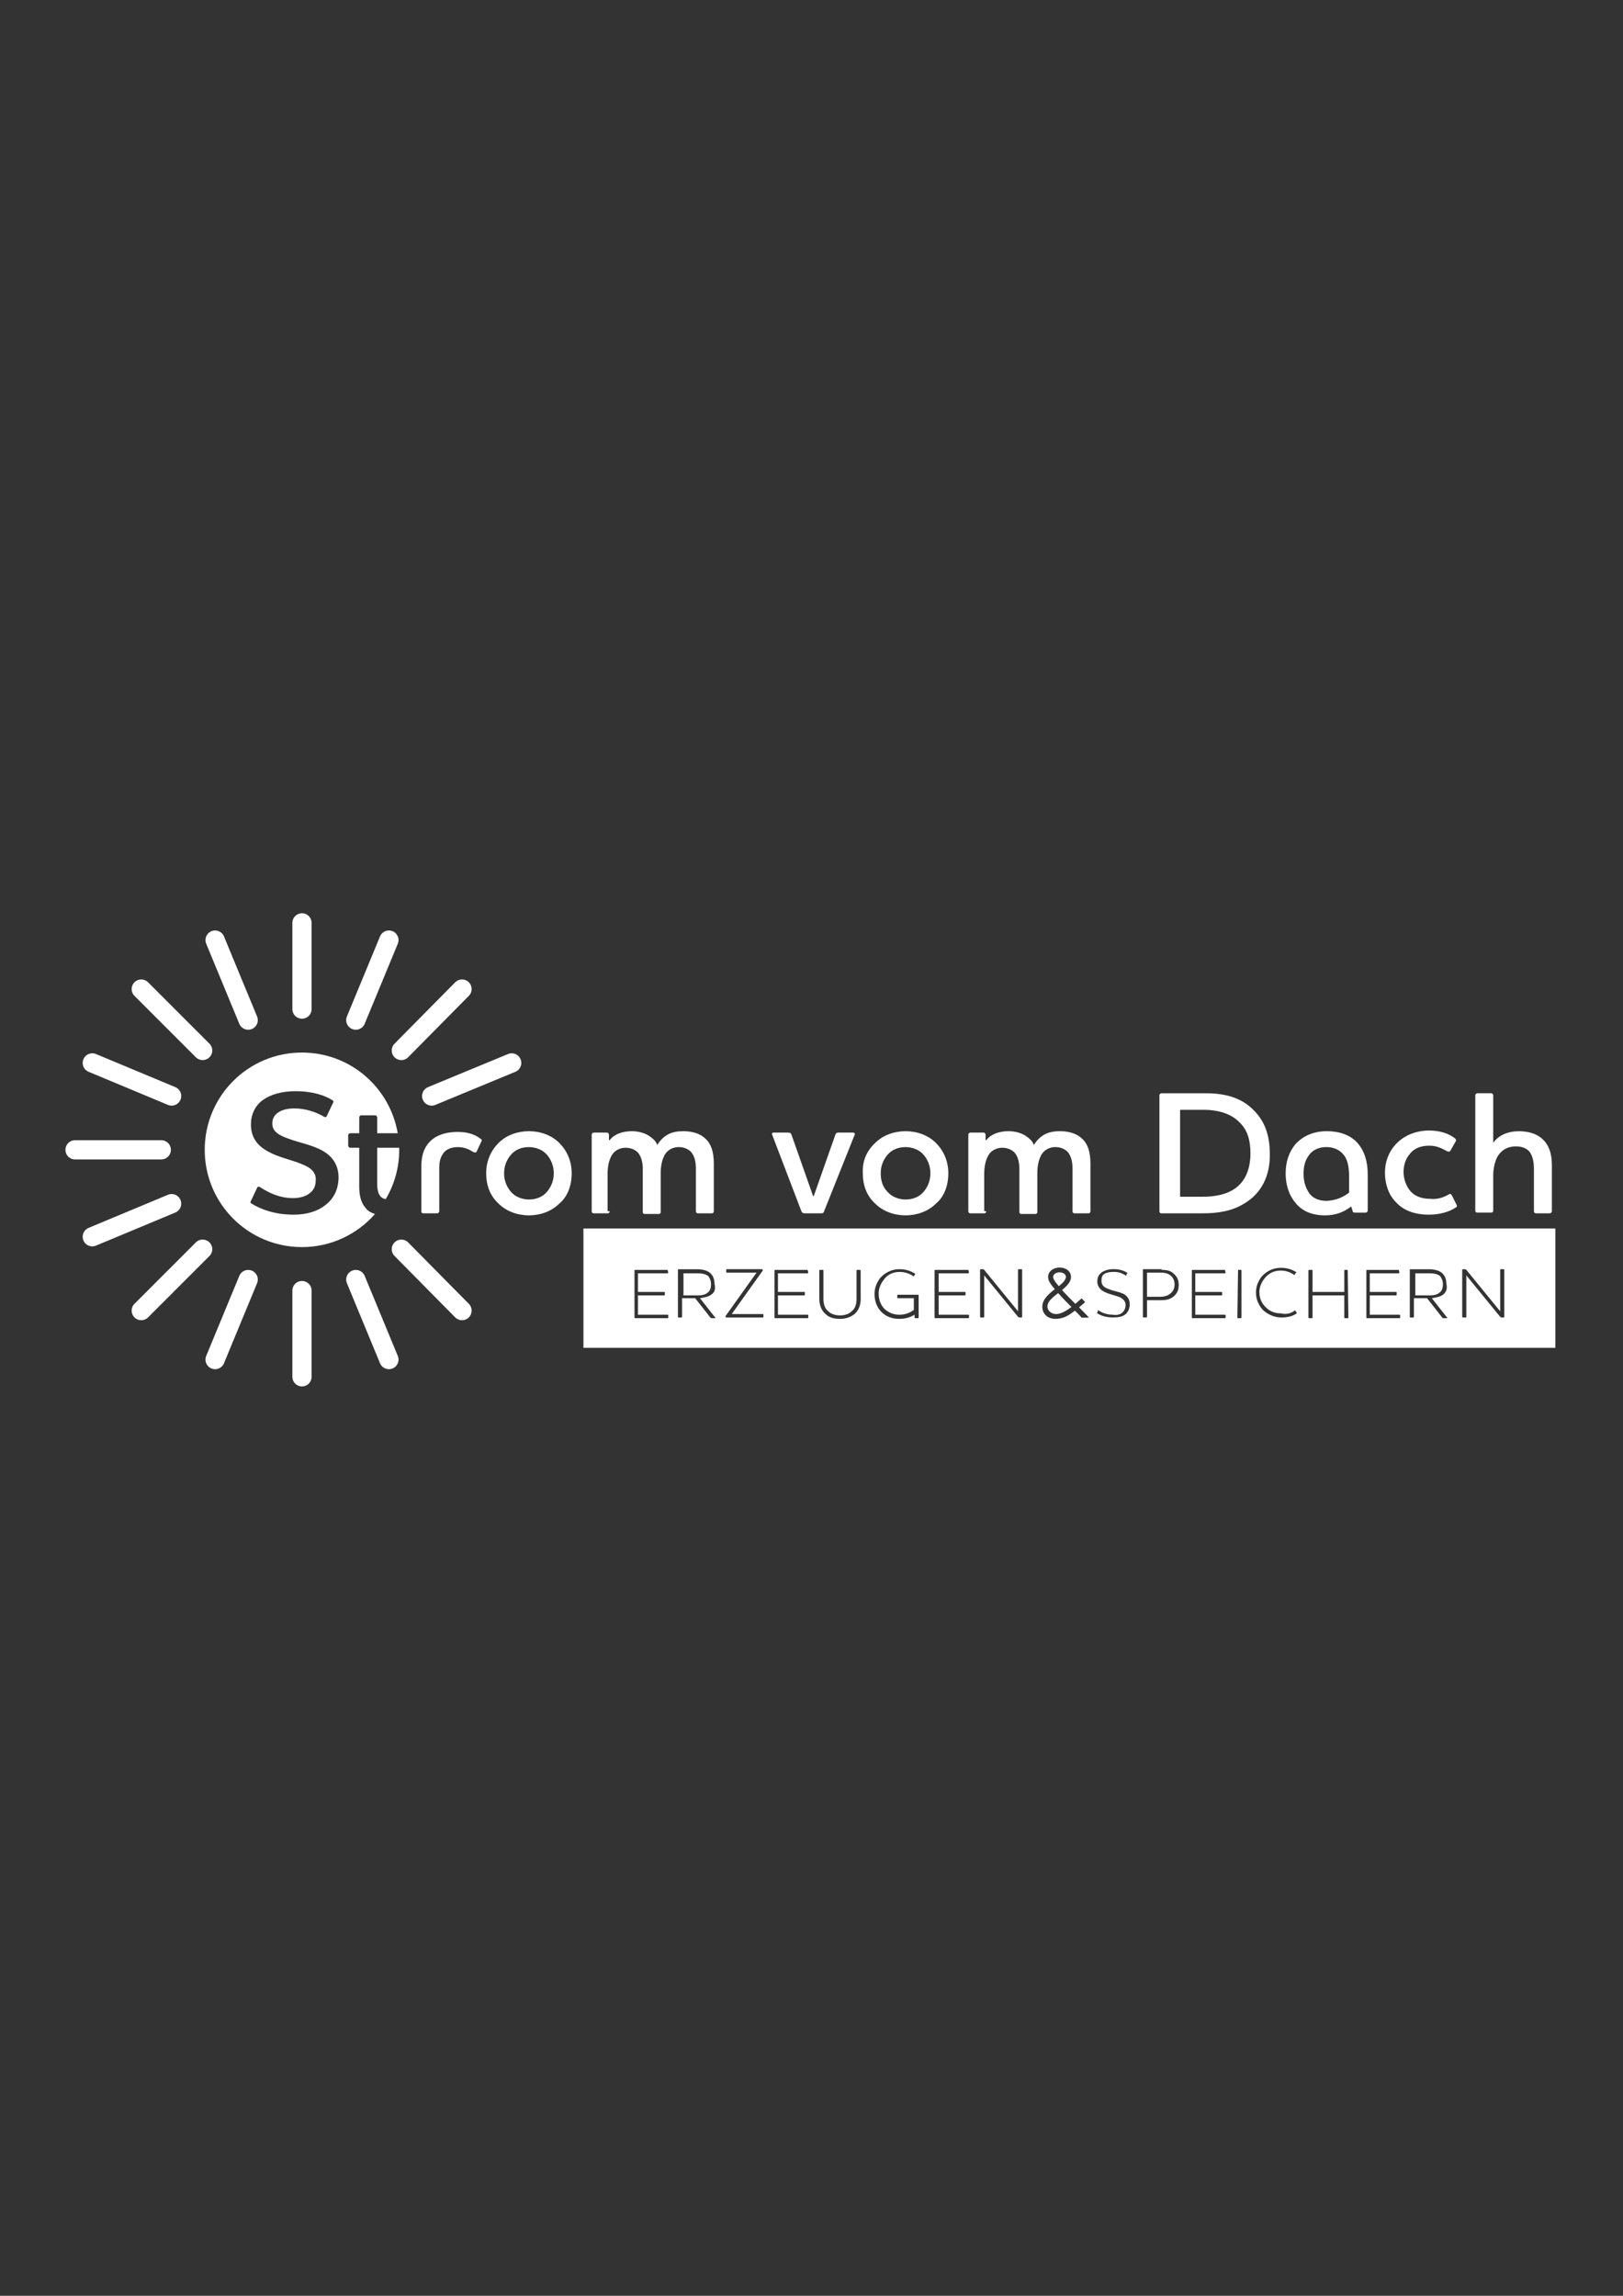 <?xml version="1.0" encoding="UTF-8"?>
<svg id="Ebene_1" xmlns="http://www.w3.org/2000/svg" version="1.1" viewBox="0 0 595.28 841.89">
  <rect x="0" y="0" width="595.28" height="841.89" fill="#333333" stroke="none"/>
  <!-- Generator: Adobe Illustrator 29.7.1, SVG Export Plug-In . SVG Version: 2.1.1 Build 8)  -->
  <defs>
    <style>
      .st0 {
        fill: #fff;
      }

      .st1 {
        fill: none;
        stroke: #fff;
        stroke-linecap: round;
        stroke-width: 7.05px;
      }
    </style>
  </defs>
  <path class="st0" d="M570.46,494.26v-43.77H213.99v43.77h356.48ZM245.11,483.13c0,.25-.25.25-.25.25h-11.89q-.25,0-.25-.25v-17.2q0-.25.25-.25h11.89l.25,1.01-.25.25h-10.88v6.83h9.61s.25,0,.25.25v.76q0,.25-.25.25h-9.61v7.08h10.88s.25,0,.25.25v.76h0ZM262.06,483.39h-1.01q-.25,0-.51-.25l-5.57-7.08h-4.81v6.83c0,.25-.25.25-.25.25h-1.01q-.25,0-.25-.25v-17.2q0-.25.25-.25h6.83c1.27,0,2.78.25,3.8.76,1.52.76,2.53,2.28,2.53,4.55.51,2.02,0,3.29-1.27,4.05-1.01.76-2.53,1.01-4.05,1.27l5.57,7.08c.25.25,0,.25-.25.25h0ZM280.02,482.88q0,.25-.25.25h-13.41c-.25,0-.25-.25-.25-.51l11.38-15.94h-10.88q-.25,0-.25-.25v-.76q0-.25.25-.25h12.9c.25,0,.25.25.25.51l-11.38,15.94h11.38s.25,0,.25.25v.76h0ZM296.47,483.13c0,.25-.25.25-.25.25h-11.89q-.25,0-.25-.25v-17.2q0-.25.25-.25h11.89l.25,1.01-.25.25h-10.88v6.83h9.61s.25,0,.25.25v.76q0,.25-.25.25h-9.61v7.08h10.88s.25,0,.25.25v.76h0ZM315.69,476.3c0,2.28-.76,4.3-2.28,5.57-1.26,1.01-3.04,1.77-5.31,1.77s-4.05-.51-5.31-1.77c-1.52-1.27-2.28-3.29-2.28-5.57v-10.37q0-.25.25-.25h1.01s.25,0,.25.25v10.37c0,2.02.51,3.54,1.77,4.55,1.01,1.01,2.53,1.52,4.3,1.52s3.29-.51,4.3-1.52c1.27-1.01,1.77-2.53,1.77-4.55v-10.37q0-.25.25-.25h1.01s.25,0,.25.25v10.37h0ZM336.95,483.13q0,.25-.25.25h-1.01q-.25,0-.25-.25v-1.01c-1.27.76-3.04,1.52-5.57,1.52s-4.81-.76-6.58-2.53c-1.52-1.52-2.53-3.79-2.53-6.58,0-2.28.76-4.05,2.02-5.82,1.77-2.02,4.3-3.29,7.08-3.29,2.53,0,4.3.76,5.57,1.52.25,0,.25.25.25.25l-.51.76c0,.25-.25.25-.25,0-1.52-1.01-3.04-1.52-5.06-1.52-2.28,0-4.55,1.01-5.82,3.04-1.01,1.26-1.77,3.04-1.77,4.81,0,2.28.76,4.3,2.02,5.57,1.52,1.52,3.54,2.28,5.57,2.28,2.53,0,4.3-1.01,5.31-1.77v-4.3h-5.82s-.25,0-.25-.25v-.76c0-.25.25-.25.25-.25h7.34q.25,0,.25.25v8.1h0ZM355.41,483.13c0,.25-.25.25-.25.25h-12.14q-.25,0-.25-.25v-17.2q0-.25.25-.25h12.14l.25,1.01-.25.25h-10.88v6.83h9.61s.25,0,.25.25v.76q0,.25-.25.25h-9.61v7.08h10.88s.25,0,.25.25v.76h0ZM374.9,482.88c0,.25-.25.25-.25.25h-.76q-.25,0-.51-.25l-12.4-15.18v15.18q0,.25-.25.25h-1.01q-.25,0-.25-.25v-17.2q0-.25.25-.25h.76q.25,0,.51.25l12.4,15.18v-15.18q0-.25.25-.25h1.01s.25,0,.25.25v17.2h0ZM395.78,479.41c1.25,1.33,2.53,2.5,3.62,3.78h-2.66c-1.3-1.41-2.15-2.21-2.47-2.55-2.23,1.68-4.15,3-7.1,3-3.16,0-4.87-2.05-4.87-4.41,0-2.53,1.83-4.31,4.57-6.49-1.52-1.81-2.45-3.03-2.45-4.49,0-2.02,1.89-3.43,4.23-3.43,2.47,0,4.17,1.49,4.17,3.46,0,1.62-1.22,3.06-3.3,4.81,3.19,3.4,4.84,4.97,4.89,5.03.85-.72,1.67-1.41,2.31-1.99l1.28,1.38c-.66.58-1.41,1.25-2.23,1.91h0ZM403.99,469.72c0,1.77,1.27,2.53,2.78,3.04,1.77.76,4.3,1.01,5.82,2.02,1.01.76,1.77,1.77,1.77,3.54s-.76,3.04-1.77,3.79c-1.01.76-2.53,1.01-4.3,1.01-2.28,0-4.3-.51-5.82-1.52-.25,0-.25-.25,0-.25l.25-.76c0-.25.25-.25.25,0,1.52,1.01,3.29,1.52,5.06,1.52,1.27.25,2.53,0,3.29-.51,1.01-.76,1.52-1.77,1.52-3.04,0-1.77-1.52-2.78-3.29-3.29s-3.79-1.01-5.31-2.02c-1.01-.76-1.77-1.77-1.77-3.29s.51-2.53,1.52-3.29c1.01-.76,2.53-1.27,4.55-1.27,2.28,0,4.05.76,4.81,1.27.25,0,.25.25,0,.25l-.25.76c0,.25-.25.25-.25,0-1.27-.76-2.53-1.27-4.3-1.27-1.52,0-2.78.25-3.54.76-.76.51-1.01,1.27-1.01,2.53h0ZM432.33,471.24c0,2.02-.76,3.29-2.02,4.3-1.27,1.01-2.78,1.26-4.55,1.26h-5.06v6.07c0,.25-.25.25-.25.25h-1.01q-.25,0-.25-.25v-17.2q0-.25.25-.25h6.58v.25c1.77,0,3.29.25,4.3,1.27,1.27,1.01,2.02,2.28,2.02,4.3h0ZM449.53,483.13c0,.25-.25.25-.25.25h-11.89q-.25,0-.25-.25v-17.2q0-.25.25-.25h11.89l.25,1.01-.25.25h-10.88v6.83h9.61s.25,0,.25.25v.76q0,.25-.25.25h-9.61v7.08h10.88s.25,0,.25.25v.76h0ZM455.35,483.13c0,.25-.25.25-.25.25h-1.01q-.25,0-.25-.25l.25-17.46h1.01s.25,0,.25.25v17.2h0ZM475.59,481.61c-1.27,1.01-3.29,1.52-5.57,1.52-2.53,0-4.81-1.01-6.58-2.53-1.52-1.52-2.78-3.79-2.78-6.58,0-2.28.76-4.05,2.02-5.82,1.77-2.02,4.3-3.29,7.08-3.29,2.53,0,4.3.76,5.57,1.52.25,0,.25.25,0,.25l-.51.76c0,.25-.25.25-.25,0-1.52-1.01-3.04-1.52-4.81-1.52-2.53,0-4.55,1.01-6.07,3.04-1.01,1.27-1.77,3.04-1.77,4.81,0,2.28.76,4.05,2.28,5.57,1.52,1.52,3.29,2.28,5.57,2.28,2.02.51,3.8,0,5.06-1.01h.25l.51.76v.25h0ZM494.56,483.13q0,.25-.25.25h-1.01q-.25,0-.25-.25v-8.1h-11.64v8.1c0,.25-.25.25-.25.25h-1.01q-.25,0-.25-.25v-17.2q0-.25.25-.25h1.01s.25,0,.25.25v7.84h11.64v-7.84q0-.25.25-.25h1.01l.25,17.46h0ZM513.54,483.13c0,.25-.25.25-.25.25h-11.89q-.25,0-.25-.25v-17.2q0-.25.25-.25h11.64l.25,1.01-.25.25h-10.63v6.83h9.61s.25,0,.25.25v.76q0,.25-.25.25h-9.61v7.08h10.88s.25,0,.25.25v.76h0ZM530.49,483.39h-1.01q-.25,0-.51-.25l-5.57-7.08h-4.81v6.83c0,.25-.25.25-.25.25h-1.01q-.25,0-.25-.25v-17.2q0-.25.25-.25h6.83c1.26,0,2.78.25,3.8.76,1.52.76,2.53,2.28,2.53,4.55.51,2.02-.25,3.29-1.27,4.05-1.01.76-2.53,1.01-4.05,1.27l5.57,7.08c.25.25,0,.25-.25.25h0ZM551.74,482.88c0,.25-.25.25-.25.25h-.76q-.25,0-.51-.25l-12.4-15.18v15.18q0,.25-.25.25h-1.01q-.25,0-.25-.25v-17.2q0-.25.25-.25h.76q.25,0,.51.25l12.4,15.18v-15.18q0-.25.25-.25h1.01s.25,0,.25.25v17.2h0ZM524.42,475.04c1.27,0,2.78-.25,3.54-1.01.76-.51,1.26-1.52,1.26-3.04s-.51-2.28-1.01-3.04c-1.01-.76-2.28-1.01-3.8-1.01h-5.31v8.1h5.31ZM430.81,470.99c0-1.26-.51-2.53-1.52-3.29-1.01-.76-2.02-1.01-3.54-1.01h-5.06v8.85h4.81c1.26,0,2.53-.25,3.54-1.01,1.01-.76,1.77-1.77,1.77-3.54h0ZM387.35,481.88c1.75,0,3.51-1.06,5.64-2.58-1.36-1.38-3.03-3.01-4.87-5.11-2.42,1.83-3.96,3.24-3.96,4.92,0,1.36,1.28,2.77,3.19,2.77h0ZM390.96,468.24c0-.93-1.01-1.67-2.37-1.67-1.14,0-2.31.64-2.31,1.7,0,.74.72,1.86,2.07,3.38,1.7-1.33,2.61-2.53,2.61-3.4h0ZM255.99,475.04c1.27,0,2.78-.25,3.54-1.01.76-.51,1.26-1.52,1.26-3.04s-.51-2.28-1.01-3.04c-1.01-.76-2.28-1.01-3.79-1.01h-5.31v8.1h5.31Z"/>
  <path class="st0" d="M145.88,415.58c-2.88-16.82-17.46-29.6-35.12-29.6-19.73,0-35.67,15.94-35.67,35.67s15.94,35.67,35.67,35.67c10.7,0,20.25-4.71,26.79-12.14-1.57-.46-2.77-1.24-3.51-2.28-1.77-2.02-2.28-4.81-2.28-7.84v-14.17h-3.29c-.51,0-.76-.51-.76-.76v-3.8c0-.51.51-.76.76-.76h3.29v-5.82c0-.51.51-.76.76-.76h5.06c.51,0,.76.51.76.76v5.82h7.54ZM99.88,412.04c0,2.78,2.28,4.3,6.07,5.57,4.05,1.52,8.85,2.28,12.65,4.55,3.04,1.77,5.57,4.81,5.57,9.61,0,4.3-1.77,7.84-4.81,10.12-2.78,2.28-6.83,3.54-11.64,3.54-7.08,0-12.14-2.02-15.43-4.05-.51-.25-.51-.76-.25-1.01l2.28-4.81c.25-.51.51-.51,1.01-.25,2.78,1.77,6.83,4.05,12.14,4.05,2.78,0,4.81-.76,6.07-1.77,1.77-1.27,2.28-3.04,2.28-5.06,0-3.04-2.28-4.55-5.57-5.82-3.79-1.52-8.1-2.28-12.14-4.55-3.54-2.02-6.07-4.81-6.07-9.87,0-3.54,1.52-6.83,4.3-8.85,2.78-2.02,6.83-3.29,12.14-3.29,6.07,0,10.63,1.52,13.41,3.29.51.25.51.76.25,1.01l-2.28,4.81c-.25.51-.76.51-1.01.25-3.04-1.77-6.83-3.04-10.88-3.04-3.04,0-5.06.76-6.32,1.77-1.27,1.01-1.77,2.28-1.77,3.8h0ZM146.4,420.89h-8.06v13.16c0,1.77.25,3.04.76,4.05.56.93,1.26,1.44,2.38,1.65,3.13-5.31,4.95-11.48,4.95-18.1,0-.26-.03-.5-.04-.76h0Z"/>
  <path class="st1" d="M110.76,370.04v-31.62M91.03,374.09l-12.14-29.35M74.33,385.22l-22.52-22.52M62.95,401.92l-29.1-12.14M59.15,421.65h-31.62M62.95,441.39l-29.1,12.14M74.33,458.09l-22.52,22.52M91.03,469.22l-12.14,29.35M110.76,473.27v31.62M130.5,469.22l12.14,29.35M147.2,458.09l22.26,22.52M158.33,401.92l29.35-12.14M147.2,385.22l22.26-22.52M130.5,374.09l12.14-29.35"/>
  <path class="st0" d="M162.12,423.68c-.76,1.26-1.01,2.78-1.01,4.81v15.69c0,.51-.51.76-.76.76h-5.06c-.51,0-.76-.25-.76-.76v-16.19c0-3.8.76-6.33,2.28-8.35,2.28-3.04,6.07-4.55,11.13-4.55,3.29,0,6.07.76,8.35,2.53.51.25.51.76.25,1.01l-1.77,3.79c-.25.25-.76.25-1.26,0-1.52-1.01-3.29-1.77-5.57-1.77-2.78,0-4.81,1.01-5.82,3.04h0Z"/>
  <path class="st0" d="M182.87,419.12c2.78-2.78,6.83-4.3,11.13-4.3s8.35,1.52,11.13,4.3c2.78,2.78,4.55,6.58,4.55,11.13s-1.52,8.6-4.55,11.13c-2.78,2.78-6.83,4.3-11.13,4.3s-8.35-1.52-11.13-4.3c-3.04-2.78-4.55-6.58-4.55-11.13s1.77-8.35,4.55-11.13h0ZM187.42,437.09c1.52,1.77,4.05,2.78,6.58,2.78,2.78,0,5.06-1.01,6.58-2.78,1.52-1.77,2.53-4.05,2.53-6.83s-1.01-5.06-2.53-6.83c-1.52-1.77-4.05-2.78-6.58-2.78-2.78,0-5.06,1.01-6.58,2.78-1.52,1.77-2.53,4.05-2.53,6.83s1.01,5.06,2.53,6.83h0Z"/>
  <path class="st0" d="M223.6,444.17c0,.51-.25.76-.76.76h-5.06c-.51,0-.76-.25-.76-.76v-28.08c0-.51.51-.76.76-.76h4.81c.51,0,.76.51.76.76v2.02h.25c1.77-2.28,4.81-3.29,8.1-3.29,2.28,0,4.3.51,6.07,1.52,1.52,1.01,2.78,2.02,3.29,3.54.76-1.26,2.02-2.78,3.79-3.79,1.77-1.01,3.79-1.27,5.82-1.27,3.04,0,6.07.76,8.1,2.78,2.02,1.77,3.04,4.81,3.04,9.11v17.46c0,.51-.25.76-.76.76h-5.06c-.51,0-.76-.25-.76-.76v-15.69c0-2.53-.51-4.55-1.77-6.07-1.01-1.01-2.53-1.77-4.55-1.77s-4.05,1.01-5.06,2.78c-1.01,1.77-1.52,4.05-1.52,6.83v14.17c0,.51-.25.76-.76.76h-5.06c-.51,0-.76-.25-.76-.76v-15.69c0-2.53-.51-4.55-1.77-6.07-1.01-1.01-2.53-1.77-4.55-1.77s-4.05,1.01-5.06,2.78c-1.01,1.77-1.52,4.05-1.52,6.83v13.66h.76Z"/>
  <path class="st0" d="M302.28,444.17c-.25.76-.51.76-1.27.76h-5.82c-.76,0-1.01-.25-1.26-.76l-10.63-27.83c-.25-.51-.25-1.01.51-1.01h5.31c.76,0,1.01.25,1.26,1.01l7.84,22.26h.25l7.84-22.26c.25-.76.51-1.01,1.26-1.01h5.31c.76,0,.76.76.51,1.01l-11.13,27.83h0Z"/>
  <path class="st0" d="M321.01,419.12c2.78-2.78,6.83-4.3,11.13-4.3s8.35,1.52,11.13,4.3c2.78,2.78,4.55,6.58,4.55,11.13s-1.52,8.6-4.55,11.13c-2.78,2.78-6.83,4.3-11.13,4.3s-8.35-1.52-11.13-4.3c-3.04-2.78-4.55-6.58-4.55-11.13-.25-4.55,1.52-8.35,4.55-11.13h0ZM325.56,437.09c1.52,1.77,4.05,2.78,6.58,2.78,2.78,0,5.06-1.01,6.58-2.78s2.53-4.05,2.53-6.83-1.01-5.06-2.53-6.83c-1.52-1.77-4.05-2.78-6.58-2.78-2.78,0-5.06,1.01-6.58,2.78-1.52,1.77-2.53,4.05-2.53,6.83s.76,5.06,2.53,6.83h0Z"/>
  <path class="st0" d="M361.74,444.17c0,.51-.25.76-.76.76h-5.06c-.51,0-.76-.25-.76-.76v-28.08c0-.51.51-.76.76-.76h4.81c.51,0,.76.51.76.76v2.02h.25c1.77-2.28,4.81-3.29,8.1-3.29,2.28,0,4.3.51,6.07,1.52,1.52,1.01,2.78,2.02,3.29,3.54.76-1.26,2.02-2.78,3.79-3.79,1.77-1.01,3.8-1.27,5.82-1.27,3.04,0,6.07.76,8.1,2.78,2.02,1.77,3.04,4.81,3.04,9.11v17.46c0,.51-.25.76-.76.76h-5.06c-.51,0-.76-.25-.76-.76v-15.69c0-2.53-.51-4.55-1.77-6.07-1.01-1.01-2.53-1.77-4.55-1.77s-4.05,1.01-5.06,2.78c-1.01,1.77-1.52,4.05-1.52,6.83v14.17c0,.51-.25.76-.76.76h-5.06c-.51,0-.76-.25-.76-.76v-15.69c0-2.53-.51-4.55-1.77-6.07-1.01-1.01-2.53-1.77-4.55-1.77s-4.05,1.01-5.06,2.78c-1.01,1.77-1.52,4.05-1.52,6.83v13.66h.76Z"/>
  <path class="st0" d="M455.86,441.64c-4.3,2.53-9.36,3.29-14.42,3.29h-15.43c-.51,0-.76-.25-.76-.76v-42.5c0-.51.51-.76.76-.76h16.19c7.08,0,13.41,1.52,18.22,6.83,3.29,3.54,5.31,8.35,5.31,15.18.25,8.1-3.04,14.93-9.87,18.72h0ZM432.58,438.86h8.35c3.79,0,7.34-.51,10.37-2.02,5.06-2.53,7.34-7.59,7.34-13.92,0-5.06-1.26-8.6-3.8-11.13-3.04-3.29-7.84-4.81-13.41-4.81h-8.6v31.88h-.25Z"/>
  <path class="st0" d="M495.58,442.4c-2.53,2.02-5.57,3.29-9.61,3.29-3.8,0-7.59-1.01-10.37-4.05-2.53-2.78-4.05-6.58-4.05-11.38,0-4.3,1.27-7.84,3.54-10.63,2.78-3.04,6.58-4.81,11.64-4.81,4.3,0,8.6,1.27,11.38,4.55,2.28,2.78,3.54,6.32,3.54,11.39v13.16c0,.51-.51.76-.76.76h-4.05c-.51,0-.76-.25-.76-.76l-.51-1.52h0ZM494.82,437.34v-6.07c0-3.8-.76-6.58-2.28-8.1-1.52-1.77-3.79-2.53-6.07-2.53-3.04,0-5.31,1.27-6.58,3.29-1.26,1.77-1.77,3.8-1.77,6.58,0,3.29,1.01,5.57,2.28,7.34,1.52,1.77,3.54,2.53,6.33,2.53,3.29-.25,5.82-1.27,8.1-3.04h0Z"/>
  <path class="st0" d="M531.25,438.1c.51-.51,1.01-.25,1.26.25l1.77,3.54c.25.51,0,.76-.51,1.01-2.28,1.52-5.82,2.53-9.61,2.53-5.31,0-9.36-1.52-12.14-4.55-2.53-2.53-4.05-6.33-4.05-10.88,0-3.79,1.26-7.08,3.29-9.61,3.04-3.79,7.84-5.82,12.9-5.82,3.8,0,7.08,1.01,9.36,2.78.51.25.51.76.51,1.01l-2.02,3.54c-.25.51-.76.51-1.27.25-2.28-1.26-4.05-2.02-6.58-2.02-3.04,0-5.57,1.01-7.08,3.04-1.52,1.77-2.28,4.05-2.28,6.58,0,2.78,1.01,5.31,2.53,7.08,1.52,1.77,4.05,2.78,7.08,2.78,2.53.25,4.55-.25,6.83-1.52h0Z"/>
  <path class="st0" d="M547.44,419.38c2.02-3.04,5.57-4.55,9.61-4.55,3.29,0,6.33.76,8.6,2.78s3.54,5.06,3.54,9.61v16.95c0,.51-.51.76-.76.76h-5.06c-.51,0-.76-.25-.76-.76v-15.43c0-2.78-.51-5.06-1.77-6.58-1.01-1.01-2.53-1.77-4.81-1.77-3.04,0-5.31,1.26-6.83,3.79-1.01,2.02-1.52,4.55-1.52,6.83v12.9c0,.51-.25.76-.76.76h-5.06c-.51,0-.76-.25-.76-.76v-42.25c0-.51.51-.76.76-.76h5.06c.51,0,.76.51.76.76v17.71h-.25Z"/>
</svg>